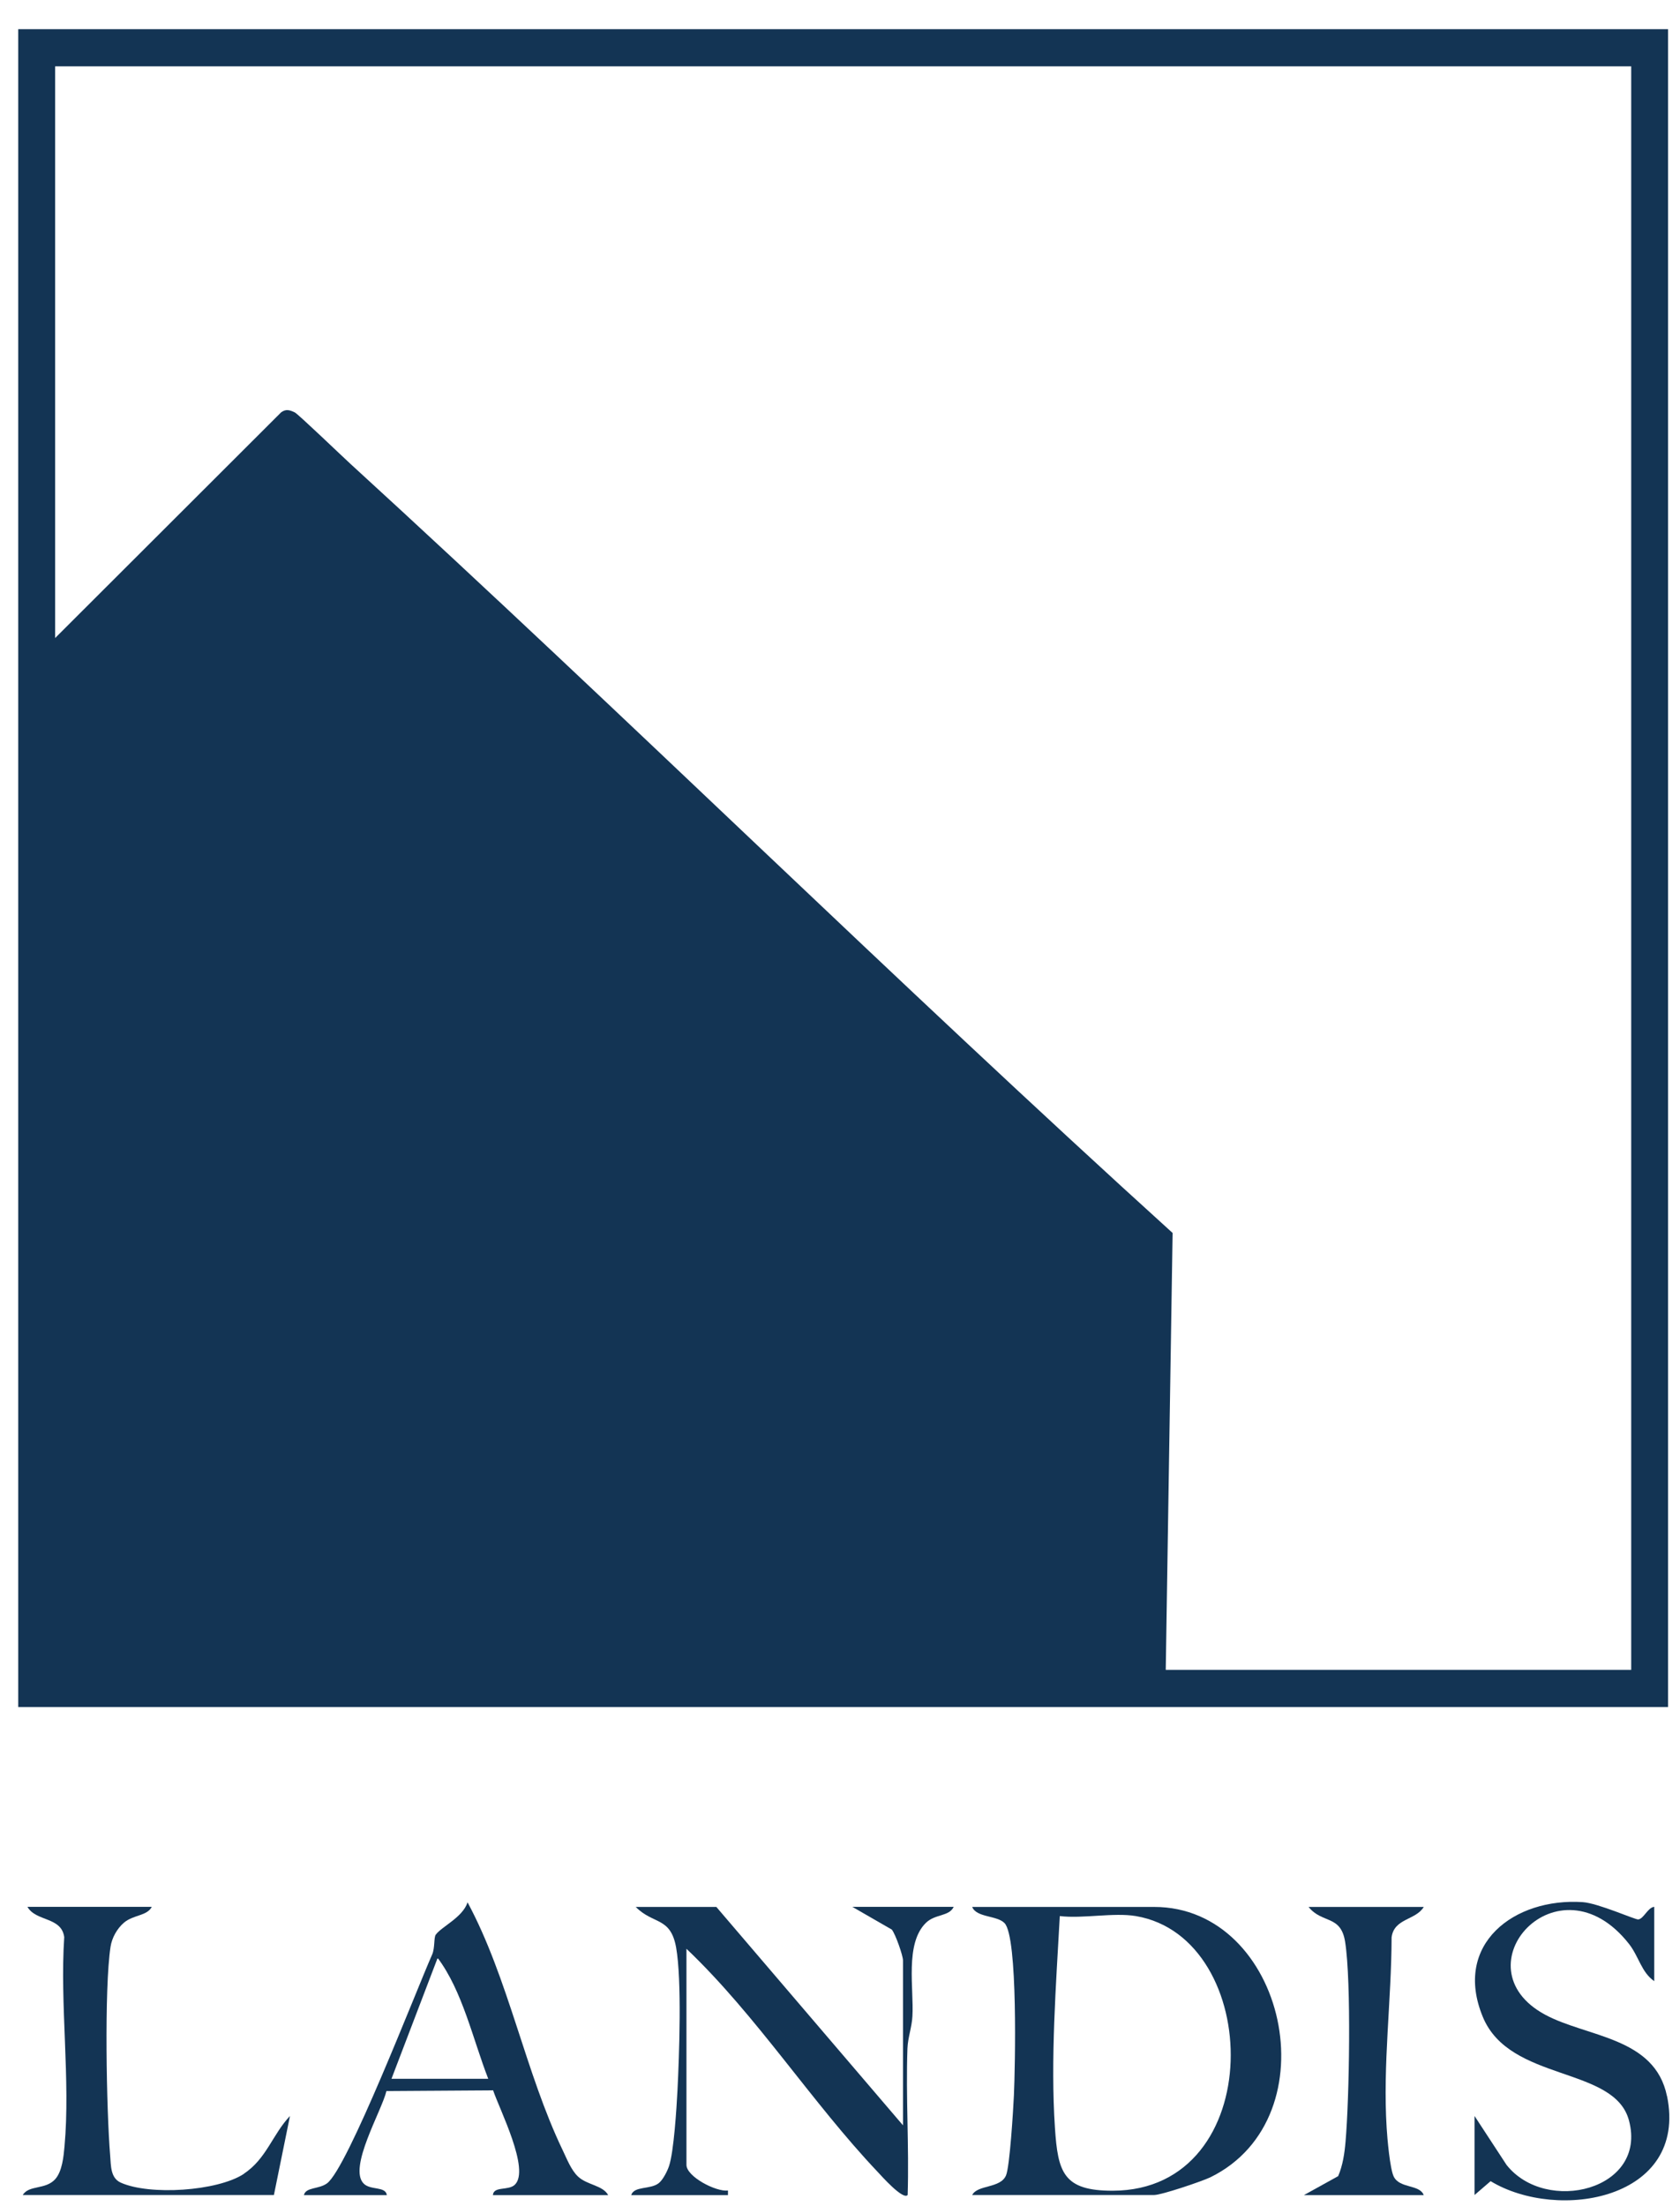 <svg width="48" height="63" viewBox="0 0 48 63" fill="none" xmlns="http://www.w3.org/2000/svg">
<path d="M47.659 0.833H0.521V48.746H47.659V0.833ZM46.606 47.685H33.307L33.503 35.209C25.561 28.012 17.916 20.471 10.005 13.239C9.763 13.018 8.519 11.823 8.421 11.776C8.276 11.709 8.172 11.672 8.031 11.776L1.575 18.22V1.895H46.606V47.685Z" fill="#133454"/>
<path d="M32.978 54.455H27.777C27.899 54.763 28.485 54.693 28.701 54.917C29.088 55.318 29.004 59.052 28.969 59.834C28.949 60.259 28.851 61.867 28.744 62.12C28.585 62.498 27.933 62.382 27.777 62.681H32.978C33.186 62.681 34.334 62.294 34.583 62.175C38.078 60.457 36.724 54.455 32.978 54.455ZM31.792 62.559C30.381 62.562 30.225 62.036 30.141 60.762C30.011 58.819 30.173 56.659 30.28 54.716C30.946 54.795 31.818 54.609 32.453 54.716C36.104 55.333 36.242 62.547 31.795 62.559H31.792Z" fill="#133454"/>
<path d="M25.483 55.106C25.59 55.242 25.8 55.85 25.8 55.981V60.692L20.467 54.455H18.164C18.666 54.963 19.16 54.731 19.318 55.615C19.483 56.545 19.408 58.686 19.356 59.703C19.33 60.207 19.252 61.448 19.116 61.852C19.067 62.001 18.937 62.257 18.816 62.347C18.574 62.53 18.118 62.42 18.034 62.684H20.799V62.553C20.456 62.597 19.613 62.155 19.613 61.821V55.65C21.616 57.554 23.189 60.032 25.076 62.021C25.18 62.132 25.803 62.835 25.933 62.681C25.977 61.291 25.878 59.887 25.927 58.497C25.939 58.183 26.052 57.892 26.069 57.578C26.115 56.792 25.849 55.504 26.453 54.911C26.721 54.649 27.116 54.734 27.249 54.452H24.352L25.483 55.103V55.106Z" fill="#133454"/>
<path d="M47.628 59.858C47.281 58.165 45.345 58.18 44.144 57.531C41.627 56.173 44.514 52.934 46.542 55.51C46.825 55.871 46.898 56.324 47.264 56.574V54.452C47.079 54.469 46.961 54.8 46.805 54.812C46.713 54.818 45.657 54.347 45.221 54.318C43.267 54.187 41.506 55.513 42.366 57.595C43.137 59.465 46.127 58.991 46.542 60.553C47.074 62.542 44.173 63.245 43.045 61.823L42.13 60.425V62.681L42.589 62.286C44.517 63.452 48.231 62.806 47.63 59.858H47.628Z" fill="#133454"/>
<path d="M16.516 62.155C16.317 61.969 16.196 61.649 16.077 61.402C15.015 59.197 14.525 56.487 13.359 54.324C13.22 54.754 12.614 55.019 12.45 55.248C12.392 55.327 12.429 55.629 12.348 55.812C11.878 56.874 9.93 61.928 9.341 62.35C9.105 62.521 8.738 62.452 8.683 62.684H11.053C11.015 62.425 10.588 62.553 10.392 62.356C9.939 61.908 10.908 60.279 11.041 59.712L14.089 59.692C14.271 60.236 15.154 61.96 14.709 62.388C14.525 62.565 14.103 62.422 14.083 62.684H17.376C17.223 62.402 16.776 62.399 16.516 62.155ZM11.185 59.363L12.504 55.911C13.214 56.854 13.512 58.238 13.95 59.363H11.185Z" fill="#133454"/>
<path d="M6.966 62.079C6.207 62.574 4.273 62.699 3.448 62.327C3.154 62.193 3.171 61.841 3.148 61.559C3.041 60.276 2.975 56.775 3.159 55.589C3.2 55.33 3.344 55.077 3.537 54.908C3.812 54.673 4.198 54.719 4.337 54.452H0.784C1.027 54.879 1.757 54.731 1.835 55.318C1.708 57.243 2.016 59.398 1.843 61.294C1.817 61.585 1.777 62.001 1.581 62.225C1.304 62.539 0.827 62.388 0.651 62.681H7.826L8.285 60.425C7.789 60.945 7.61 61.655 6.963 62.076L6.966 62.079Z" fill="#133454"/>
<path d="M40.681 54.455H37.388C37.775 54.94 38.312 54.673 38.433 55.458C38.612 56.598 38.551 59.936 38.444 61.16C38.415 61.495 38.366 61.832 38.233 62.143L37.255 62.684H40.678C40.56 62.373 39.991 62.501 39.821 62.155C39.714 61.94 39.636 61.067 39.619 60.768C39.506 58.953 39.755 57.133 39.76 55.324C39.83 54.777 40.447 54.838 40.678 54.457L40.681 54.455Z" fill="#133454"/>
</svg>
